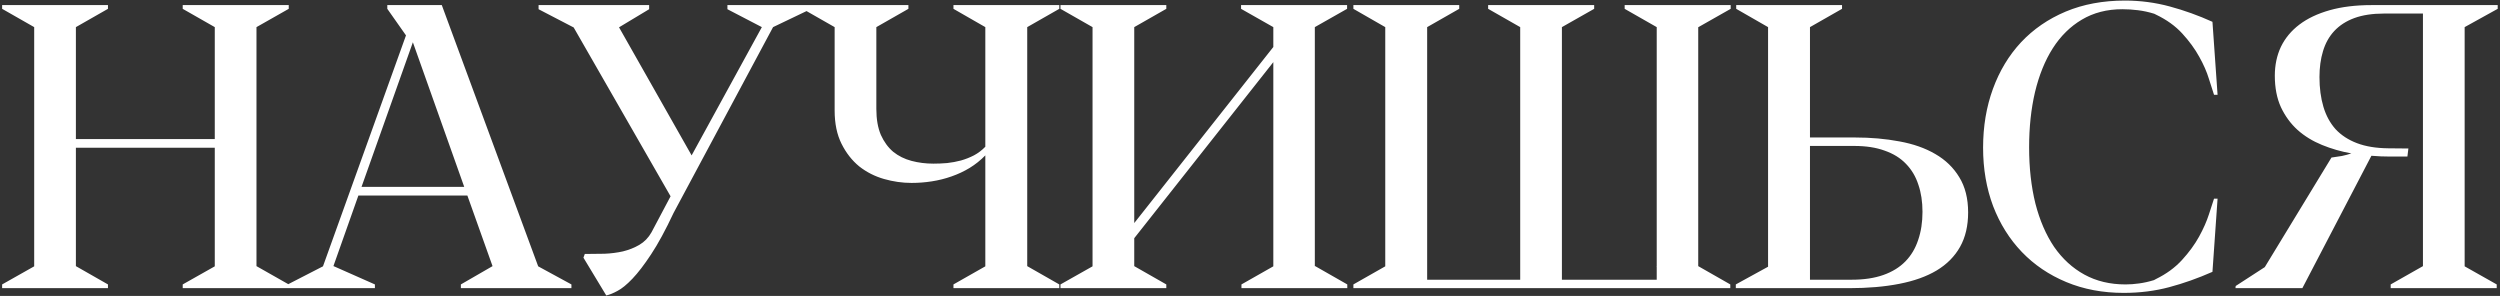 <?xml version="1.0" encoding="UTF-8"?> <svg xmlns="http://www.w3.org/2000/svg" width="963" height="114" viewBox="0 0 963 114" fill="none"><rect x="0" y="0" width="963" height="114" fill="#333333" stroke="none"/> <path d="M70.381 111.001H111.223V109.561L98.796 102.514L98.796 10.448L111.223 3.401V1.962L70.381 1.962V3.401L82.732 10.448L82.732 53.564L29.235 53.564L29.235 10.448L41.586 3.401V1.962L0.82 1.962L0.82 3.401L13.171 10.448L13.171 102.59L0.82 109.561L0.82 111.001H41.586V109.561L29.235 102.514L29.235 56.898L82.732 56.898V102.59L70.381 109.561V111.001ZM178.816 71.977L139.262 71.977L159.039 16.283L178.816 71.977ZM207.307 102.59L170.178 1.962H149.188V3.401L156.387 13.631L124.41 102.59L110.847 109.561V111.001H144.415V109.561L128.502 102.514H128.426L138.05 75.311L180.029 75.311L189.728 102.514L177.528 109.561V111.001H220.113V109.561L207.307 102.59ZM280.205 3.553L293.465 10.448L266.414 59.853L238.453 10.524L250.046 3.553V1.962H207.461V3.553L220.873 10.524H220.949L258.306 75.614L250.956 89.481C249.794 91.552 248.228 93.169 246.258 94.331C244.338 95.442 242.242 96.275 239.968 96.831C237.695 97.336 235.346 97.639 232.921 97.74C230.547 97.791 228.299 97.816 226.178 97.816H225.268L224.738 99.256L233.528 113.805C234.74 113.552 236.18 112.971 237.847 112.062C239.514 111.203 241.433 109.637 243.606 107.364C245.778 105.091 248.177 101.959 250.804 97.968C253.482 93.927 256.361 88.622 259.442 82.055L297.784 10.448L312.181 3.553V1.962H280.205V3.553ZM367.272 3.401L379.547 10.448L379.547 56.519C378.234 57.883 376.769 58.995 375.152 59.853C373.586 60.661 371.919 61.318 370.151 61.823C368.434 62.278 366.666 62.606 364.847 62.809C363.079 62.96 361.311 63.036 359.543 63.036C356.613 63.036 353.809 62.682 351.132 61.975C348.454 61.268 346.105 60.106 344.085 58.489C342.115 56.822 340.523 54.65 339.311 51.973C338.149 49.245 337.568 45.911 337.568 41.971L337.568 10.448L349.919 3.401V1.962L309.153 1.962V3.401L321.504 10.448L321.504 42.577C321.504 47.578 322.388 51.846 324.156 55.383C325.924 58.919 328.197 61.823 330.976 64.097C333.805 66.319 336.987 67.936 340.523 68.946C344.06 69.957 347.596 70.462 351.132 70.462C353.759 70.462 356.36 70.26 358.937 69.856C361.563 69.451 364.089 68.82 366.514 67.961C368.989 67.102 371.313 66.016 373.485 64.703C375.708 63.339 377.729 61.722 379.547 59.853V102.59L367.272 109.561V111.001L408.038 111.001V109.561L395.687 102.514L395.687 10.448L408.038 3.401V1.962L367.272 1.962V3.401ZM518.899 1.962L478.056 1.962V3.401L490.483 10.448L490.483 18.102L436.911 85.92L436.911 10.448L449.262 3.401V1.962L408.495 1.962V3.401L420.847 10.448L420.847 102.59L408.495 109.561V111.001H449.262V109.561L436.911 102.514V91.754L490.483 23.936V102.59L478.208 109.561V111.001H518.975V109.561L506.623 102.514H506.472L506.472 10.448L518.899 3.401V1.962ZM638.17 10.448V102.514H638.094L638.17 102.742V107.743L601.647 107.743V10.448L614.074 3.401V1.962L573.231 1.962V3.401L585.583 10.448V107.743H549.741V10.448L562.093 3.401V1.962L521.326 1.962V3.401L533.601 10.448V102.59L521.326 109.561V111.001L666.51 111.001V109.561L654.158 102.514V10.448H654.234L666.661 3.401V1.962L625.819 1.962V3.401L638.17 10.448ZM740.544 81.6C740.544 85.591 739.988 89.203 738.877 92.436C737.816 95.669 736.174 98.422 733.951 100.696C731.728 102.969 728.9 104.712 725.464 105.924C722.029 107.136 717.988 107.743 713.341 107.743H697.201V56.216H714.25C718.796 56.216 722.711 56.822 725.995 58.035C729.329 59.197 732.057 60.889 734.179 63.112C736.351 65.334 737.942 68.012 738.952 71.144C740.013 74.225 740.544 77.711 740.544 81.6ZM697.201 10.448L709.552 3.401V1.962H668.785V3.401L681.061 10.448V102.742L668.634 109.561V111.001H712.28C719.504 111.001 725.944 110.445 731.602 109.334C737.311 108.223 742.11 106.505 745.999 104.181C749.94 101.807 752.945 98.776 755.016 95.088C757.088 91.401 758.123 86.981 758.123 81.828C758.123 76.473 756.987 71.952 754.713 68.264C752.491 64.576 749.409 61.596 745.469 59.323C741.579 57.05 736.982 55.433 731.678 54.473C726.374 53.463 720.64 52.958 714.477 52.958H697.201V10.448ZM852.237 8.402C846.883 5.978 841.402 4.008 835.794 2.492C830.187 0.977 824.428 0.219 818.518 0.219C810.082 0.219 802.479 1.633 795.71 4.462C788.991 7.291 783.257 11.231 778.509 16.283C773.811 21.335 770.199 27.321 767.673 34.242C765.147 41.162 763.884 48.714 763.884 56.898C763.884 65.031 765.173 72.533 767.749 79.403C770.376 86.223 774.063 92.108 778.812 97.058C783.561 102.009 789.269 105.874 795.937 108.652C802.605 111.43 809.981 112.82 818.063 112.82C824.226 112.82 830.061 112.087 835.567 110.622C841.073 109.157 846.63 107.187 852.237 104.712L854.208 76.524H852.844C852.439 77.888 851.783 79.908 850.873 82.586C850.015 85.263 848.752 88.117 847.085 91.148C845.418 94.179 843.22 97.185 840.492 100.165C837.815 103.095 834.456 105.545 830.414 107.515L829.732 107.894C827.762 108.5 825.843 108.93 823.974 109.182C822.155 109.435 820.412 109.561 818.745 109.561C812.784 109.561 807.505 108.298 802.908 105.773C798.311 103.247 794.422 99.685 791.239 95.088C788.107 90.441 785.707 84.884 784.04 78.418C782.424 71.901 781.616 64.678 781.616 56.746C781.616 49.017 782.373 41.92 783.889 35.454C785.455 28.937 787.728 23.33 790.709 18.632C793.74 13.883 797.478 10.196 801.923 7.569C806.419 4.892 811.622 3.553 817.533 3.553C819.503 3.553 821.498 3.679 823.519 3.932C825.59 4.184 827.686 4.639 829.808 5.296L830.414 5.599C834.557 7.569 837.967 10.019 840.644 12.949C843.321 15.879 845.493 18.859 847.16 21.89C848.828 24.871 850.065 27.7 850.873 30.377C851.732 33.004 852.389 35.05 852.844 36.515H854.208L852.237 8.402ZM933.318 5.22V102.514L920.891 109.561V111.001H961.734V109.561L949.383 102.59V10.448L962.113 3.401V1.962L913.541 1.962C907.429 1.962 902.049 2.618 897.401 3.932C892.754 5.245 888.864 7.089 885.732 9.463C882.6 11.838 880.226 14.692 878.609 18.026C877.043 21.36 876.26 25.073 876.26 29.165C876.26 33.812 877.043 37.853 878.609 41.288C880.226 44.724 882.373 47.654 885.05 50.078C887.727 52.453 890.859 54.372 894.446 55.837C898.033 57.302 901.796 58.388 905.737 59.096C904.524 59.5 903.312 59.828 902.099 60.081C900.887 60.283 899.548 60.485 898.083 60.687L872.396 102.893L861.181 110.167L861.105 111.001L886.869 111.001L913.466 60.005C914.678 60.106 915.89 60.182 917.103 60.232C918.315 60.283 919.527 60.308 920.74 60.308H927.332L927.711 57.201L919.906 57.125C915.259 57.075 911.268 56.418 907.934 55.155C904.6 53.892 901.847 52.099 899.675 49.775C897.553 47.401 895.987 44.522 894.977 41.137C893.966 37.752 893.461 33.938 893.461 29.695C893.461 26.007 893.916 22.673 894.825 19.693C895.734 16.662 897.174 14.085 899.144 11.964C901.165 9.792 903.741 8.125 906.873 6.963C910.056 5.801 913.87 5.22 918.315 5.22H933.318Z" fill="white"></path> </svg> 